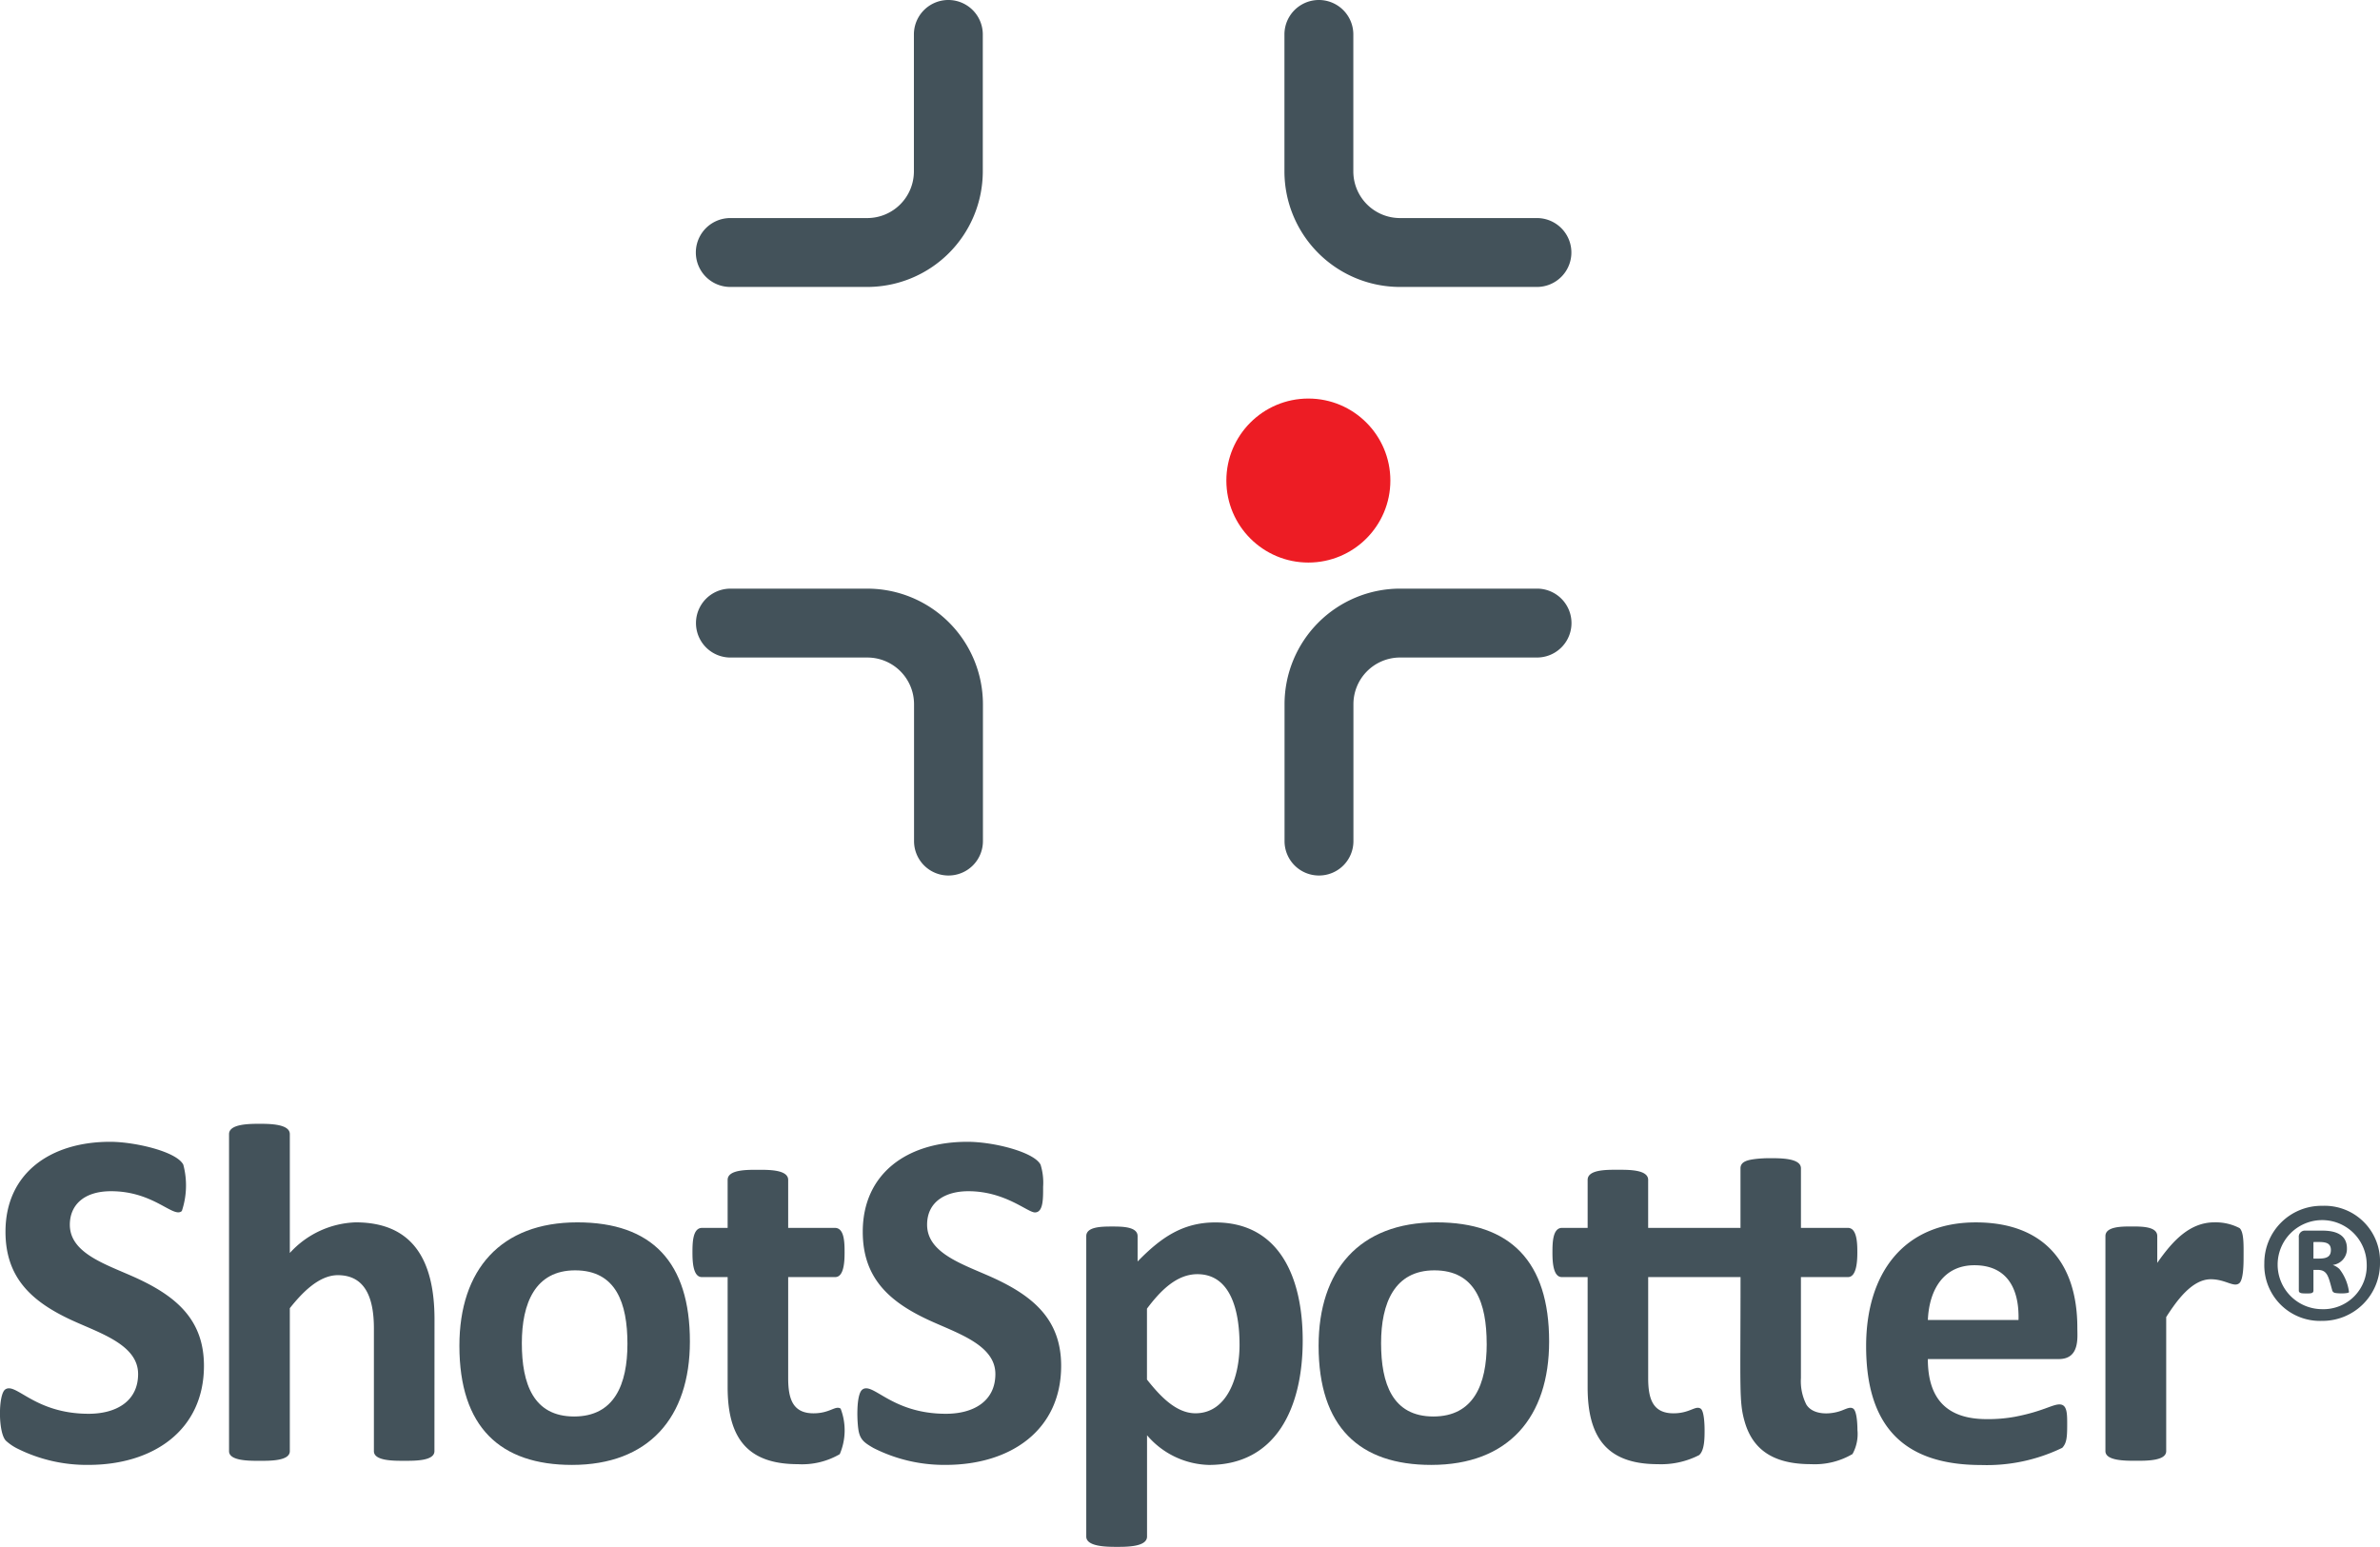 <?xml version="1.0" encoding="UTF-8"?> <svg xmlns="http://www.w3.org/2000/svg" id="ST-ShotSpotter-LockupStacked-2Color-RGB" width="138.471" height="90" viewBox="0 0 138.471 90"><g id="Group_84351" data-name="Group 84351" transform="translate(0 65.381)"><g id="Group_84350" data-name="Group 84350"><path id="Path_45039" data-name="Path 45039" d="M55.374,434.432c0,3.744-2.945,5.765-6.719,5.765a9.018,9.018,0,0,1-4.2-.982,2.944,2.944,0,0,1-.6-.421c-.464-.462-.451-2.686-.049-2.981.622-.455,1.694,1.41,4.861,1.41,1.593,0,2.876-.722,2.876-2.314,0-1.706-2.231-2.378-3.858-3.129-2.372-1.094-3.858-2.5-3.858-5.148,0-3.414,2.623-5.233,6.088-5.233,1.41,0,3.867.557,4.258,1.333a4.686,4.686,0,0,1-.085,2.693c-.485.446-1.618-1.151-4.117-1.151-1.623,0-2.4.843-2.4,1.95,0,1.706,2.2,2.33,3.9,3.114C53.8,430.414,55.374,431.783,55.374,434.432Z" transform="translate(-43.508 -420.349)" fill="#43525a"></path><path id="Path_45040" data-name="Path 45040" d="M131.044,434.489c0,.578-1.169.561-1.754.561s-1.768.016-1.768-.561V427.35c0-1.666-.439-3.1-2.1-3.1-1.109,0-2.1,1.048-2.792,1.921v8.319c0,.578-1.183.561-1.768.561s-1.768.009-1.768-.561V416.043c0-.587,1.142-.6,1.768-.6.6,0,1.768.009,1.768.6v6.916a5.411,5.411,0,0,1,3.83-1.782c3.395,0,4.588,2.3,4.588,5.64Z" transform="translate(-105.768 -415.44)" fill="#43525a"></path><path id="Path_45041" data-name="Path 45041" d="M208.561,454.92c0,4.442-2.409,7.182-6.86,7.182-4.174,0-6.551-2.2-6.551-6.93,0-4.438,2.415-7.182,6.86-7.182C206.356,447.99,208.561,450.313,208.561,454.92Zm-3.634.139c0-2.377-.666-4.277-3.044-4.277-2.323,0-3.1,1.916-3.1,4.237,0,2.369.675,4.266,3.044,4.266C204.172,459.283,204.927,457.407,204.927,455.059Z" transform="translate(-168.422 -442.253)" fill="#43525a"></path><path id="Path_45042" data-name="Path 45042" d="M280.651,447.176a4.35,4.35,0,0,1-2.441.582c-2.966,0-4.082-1.567-4.082-4.475v-6.41h-1.5c-.517,0-.547-.911-.547-1.431,0-.58.016-1.431.56-1.431h1.487v-2.792c0-.6,1.116-.588,1.754-.588.615,0,1.768-.016,1.768.588v2.792h2.721c.553,0,.561.867.561,1.431,0,.518-.032,1.431-.547,1.431H277.65v5.878c0,1.206.268,2.048,1.474,2.048.962,0,1.267-.471,1.577-.274A3.523,3.523,0,0,1,280.651,447.176Z" transform="translate(-231.793 -427.952)" fill="#43525a"></path><path id="Path_45043" data-name="Path 45043" d="M338.375,434.432c0,3.738-2.934,5.765-6.719,5.765a9.094,9.094,0,0,1-4.2-.982c-.5-.289-.747-.46-.855-.946-.1-.437-.18-2.168.21-2.456.622-.455,1.694,1.41,4.861,1.41,1.593,0,2.876-.721,2.876-2.314,0-1.7-2.224-2.374-3.858-3.129-2.373-1.094-3.858-2.5-3.858-5.148,0-3.349,2.538-5.233,6.088-5.233,1.544,0,3.888.6,4.258,1.333a3.519,3.519,0,0,1,.148,1.276c0,.684.018,1.5-.478,1.5-.428,0-1.734-1.234-3.872-1.234-1.35,0-2.4.624-2.4,1.95,0,1.706,2.2,2.332,3.9,3.115C336.8,430.414,338.375,431.783,338.375,434.432Z" transform="translate(-276.636 -420.349)" fill="#43525a"></path><path id="Path_45044" data-name="Path 45044" d="M414.657,454.872c0,3.911-1.548,7.239-5.457,7.239a4.885,4.885,0,0,1-3.6-1.726v5.893c0,.6-1.168.6-1.768.6-.619,0-1.768-.018-1.768-.6V448.8c0-.549.887-.56,1.5-.56.562,0,1.487,0,1.487.56v1.474c1.343-1.377,2.612-2.272,4.518-2.272C413.275,448,414.657,451.163,414.657,454.872Zm-3.675.252c0-1.958-.5-4.111-2.455-4.111-1.23,0-2.182,1.007-2.931,2.006v4.124c.719.907,1.667,1.963,2.82,1.963C410.265,459.107,410.982,456.982,410.982,455.124Z" transform="translate(-338.864 -442.261)" fill="#43525a"></path><path id="Path_45045" data-name="Path 45045" d="M492.2,454.92c0,4.407-2.364,7.182-6.86,7.182-4.163,0-6.552-2.191-6.552-6.93,0-4.368,2.35-7.182,6.86-7.182C489.944,447.99,492.2,450.262,492.2,454.92Zm-3.633.139c0-2.379-.665-4.277-3.044-4.277-2.321,0-3.1,1.912-3.1,4.237,0,2.358.668,4.266,3.044,4.266C487.813,459.283,488.569,457.407,488.569,455.059Z" transform="translate(-402.07 -442.253)" fill="#43525a"></path><path id="Path_45046" data-name="Path 45046" d="M573.715,442.63a2.415,2.415,0,0,1-.287,1.4,4.334,4.334,0,0,1-2.42.589c-1.917,0-3.334-.638-3.857-2.484-.329-1.155-.238-1.849-.238-8.4H561.54v5.878c0,1.209.27,2.048,1.473,2.048.953,0,1.271-.469,1.578-.274.212.136.231.989.231,1.241,0,.464,0,1.2-.323,1.467a4.833,4.833,0,0,1-2.4.525c-2.966,0-4.082-1.567-4.082-4.475v-6.41h-1.5c-.516,0-.547-.915-.547-1.432,0-.58.016-1.431.56-1.431h1.488v-2.792c0-.609,1.132-.589,1.753-.589s1.768-.016,1.768.589v2.792h5.372v-3.465c0-.413.46-.492.9-.547a7.209,7.209,0,0,1,.849-.042c.6,0,1.768,0,1.768.589v3.465h2.721a.4.4,0,0,1,.238.07c.315.226.322.947.322,1.361,0,.5-.041,1.432-.546,1.432h-2.736v5.878a2.994,2.994,0,0,0,.315,1.537c.379.615,1.37.608,2.055.351.286-.108.5-.231.673-.113C573.69,441.539,573.715,442.362,573.715,442.63Z" transform="translate(-465.647 -424.814)" fill="#43525a"></path><path id="Path_45047" data-name="Path 45047" d="M670.728,455.944H663.11c0,2.316,1.107,3.494,3.423,3.494a8.734,8.734,0,0,0,1.626-.134c1.63-.31,2.184-.722,2.609-.722.451,0,.449.541.449,1.165,0,.756-.031,1.086-.287,1.361a10.064,10.064,0,0,1-4.72,1c-4.581,0-6.691-2.335-6.691-6.916,0-4.218,2.167-7.2,6.383-7.2,3.922,0,5.906,2.33,5.906,6.13C671.808,454.688,671.96,455.944,670.728,455.944Zm-2.343-2.274c.053-1.868-.7-3.185-2.566-3.185-1.772,0-2.631,1.4-2.708,3.185Z" transform="translate(-550.946 -442.253)" fill="#43525a"></path><path id="Path_45048" data-name="Path 45048" d="M746.547,449.953c0,.367.007,1.38-.259,1.585-.323.247-.8-.238-1.648-.238-1.1,0-2,1.271-2.595,2.2v7.8c0,.578-1.183.561-1.768.561s-1.768.009-1.768-.561V448.79c0-.552.915-.561,1.516-.561s1.5,0,1.5.561v1.556c.859-1.227,1.856-2.357,3.325-2.357a3.026,3.026,0,0,1,1.466.337C746.575,448.565,746.547,449.346,746.547,449.953Z" transform="translate(-616.013 -442.253)" fill="#43525a"></path><path id="Path_45049" data-name="Path 45049" d="M797.69,445.86a3.346,3.346,0,0,1-3.382,3.365,3.238,3.238,0,0,1-3.348-3.347,3.327,3.327,0,0,1,3.383-3.347A3.223,3.223,0,0,1,797.69,445.86Zm-.774.051a2.591,2.591,0,1,0-2.608,2.633A2.52,2.52,0,0,0,796.916,445.911Zm-1.029,1.641c-.043.1-.716.086-.851.035a.212.212,0,0,1-.134-.168c-.217-.785-.271-1.161-.851-1.161h-.233v1.206c0,.18-.208.164-.412.164s-.439.012-.439-.164v-3.09a.353.353,0,0,1,.379-.4h.991c.791,0,1.429.243,1.429,1.033a.936.936,0,0,1-.826.964,1.105,1.105,0,0,1,.387.233A2.73,2.73,0,0,1,795.887,447.552Zm-1.054-2.45c0-.523-.5-.465-1.016-.465v.964C794.333,445.6,794.833,445.653,794.833,445.1Z" transform="translate(-659.219 -437.756)" fill="#43525a"></path></g></g><g id="Group_84352" data-name="Group 84352" transform="translate(40.489 0)"><circle id="Ellipse_447" data-name="Ellipse 447" cx="4.771" cy="4.771" r="4.771" transform="translate(30.862 23.188)" fill="#ed1c24"></circle><path id="Path_45050" data-name="Path 45050" d="M469.514,255.465a2,2,0,0,1-2-2v-7.97a6.728,6.728,0,0,1,6.721-6.721h7.97a2,2,0,0,1,0,4.008h-7.97a2.716,2.716,0,0,0-2.713,2.712v7.97A2,2,0,0,1,469.514,255.465Z" transform="translate(-433.267 -204.527)" fill="#43525a"></path><path id="Path_45051" data-name="Path 45051" d="M287.921,255.465a2,2,0,0,1-2-2v-7.97a2.716,2.716,0,0,0-2.713-2.712h-7.97a2,2,0,0,1,0-4.008h7.97a6.728,6.728,0,0,1,6.721,6.721v7.97A2,2,0,0,1,287.921,255.465Z" transform="translate(-273.23 -204.527)" fill="#43525a"></path><path id="Path_45052" data-name="Path 45052" d="M482.2,61.185h-7.971a6.728,6.728,0,0,1-6.72-6.721v-7.97a2,2,0,1,1,4.008,0v7.97a2.716,2.716,0,0,0,2.712,2.713H482.2a2,2,0,0,1,0,4.008Z" transform="translate(-433.268 -44.49)" fill="#43525a"></path><path id="Path_45053" data-name="Path 45053" d="M283.2,61.185h-7.97a2,2,0,0,1,0-4.008h7.97a2.716,2.716,0,0,0,2.713-2.713v-7.97a2,2,0,0,1,4.008,0v7.97A6.728,6.728,0,0,1,283.2,61.185Z" transform="translate(-273.23 -44.49)" fill="#43525a"></path></g></svg> 